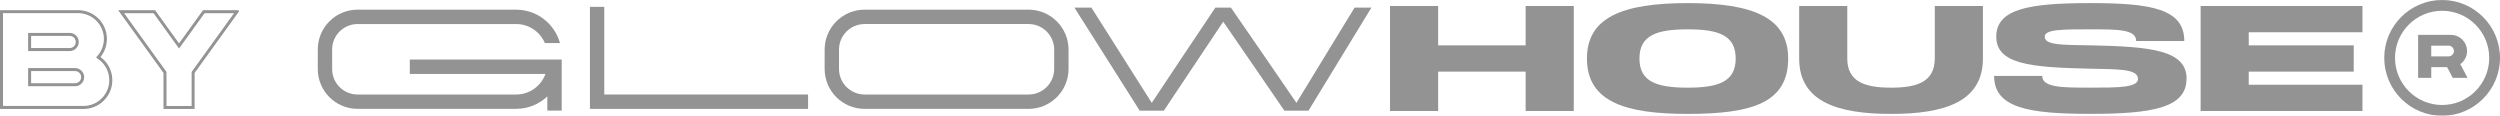 <?xml version="1.0" encoding="UTF-8"?><svg id="Layer_2" xmlns="http://www.w3.org/2000/svg" viewBox="0 0 920.83 42.63"><defs><style>.cls-1,.cls-2{fill:#878787;}.cls-2{stroke:#878787;stroke-miterlimit:10;stroke-width:.5px;}.cls-3{opacity:.9;}</style></defs><g id="Layer_1-2"><g class="cls-3"><g><g><path class="cls-2" d="M.25,4H28.78c5.7,0,10.34,4.64,10.34,10.34,0,2.56-.93,4.9-2.47,6.7,2.7,1.87,4.47,4.98,4.47,8.5,0,5.7-4.64,10.34-10.34,10.34H.25V4ZM.85,39.27H30.77c5.37,0,9.74-4.37,9.74-9.74,0-3.19-1.57-6.19-4.21-8.01l-.54-.38,.43-.5c1.5-1.76,2.33-4,2.33-6.31,0-5.37-4.37-9.74-9.74-9.74H.85S.85,39.27,.85,39.27ZM10.62,12.37h15.05c1.7,0,3.09,1.39,3.09,3.09s-1.39,3.09-3.09,3.09H10.62v-6.18Zm0,12.96H27.66c1.7,0,3.09,1.39,3.09,3.09s-1.39,3.09-3.09,3.09H10.62v-6.18Zm.6-7.38h14.45c1.37,0,2.49-1.12,2.49-2.49s-1.12-2.49-2.49-2.49H11.21v4.98Zm0,12.96H27.66c1.37,0,2.49-1.12,2.49-2.49s-1.12-2.49-2.49-2.49H11.21v4.98Z"/><path class="cls-2" d="M87.87,4l-16.44,22.77v13.11h-10.96v-13.11L44.02,4h12.96l8.97,12.42,8.97-12.42h12.96Zm-12.65,.6l-8.79,12.17-.48,.67-.48-.67-8.79-12.17h-11.48l15.76,21.82,.11,.16v12.71h9.77v-12.71l.11-.16,15.76-21.82h-11.48Z"/></g><g><polygon class="cls-1" points="561.94 16.71 529.72 16.71 529.72 2.21 511.99 2.21 511.99 40.88 529.72 40.88 529.72 26.38 561.94 26.38 561.94 40.88 579.67 40.88 579.67 2.21 561.94 2.21 561.94 16.71"/><path class="cls-1" d="M621.62,1.14c-24.21,0-37.1,5.37-37.1,20.41,0,16.11,14.5,20.41,37.1,20.41,24.13,0,37.02-4.3,37.02-20.41,0-15.04-12.89-20.41-37.02-20.41Zm0,31.15c-11.32,0-17.76-2.15-17.76-10.74s6.44-10.74,17.76-10.74,17.69,2.15,17.69,10.74-6.44,10.74-17.69,10.74Z"/><path class="cls-1" d="M712.63,21.55c0,8.59-6.45,10.74-16.08,10.74s-16.14-2.15-16.14-10.74V2.21h-17.72V21.55c0,16.11,14.5,20.41,33.87,20.41s33.81-4.3,33.81-20.41V2.21h-17.72V21.55Z"/><path class="cls-1" d="M770.23,16.71h-.04s-.02,0-.04,0c-10.21-.23-17.01,.05-17.01-3.22,0-2.69,6.54-2.69,16.76-2.69s16.92,0,16.92,4.3h17.72c0-11.82-12.08-13.96-34.64-13.96s-34.61,2.15-34.61,12.35,12.74,11.32,34.36,11.81h.04s.03,0,.04,0c10.21,.23,17.77-.02,17.77,3.76,0,3.22-7.35,3.22-17.56,3.22s-17.72,0-17.72-4.3h-17.72c0,11.82,12.89,13.96,35.45,13.96s35.41-2.15,35.41-12.89h.04c0-10.74-13.54-11.86-35.16-12.35Z"/><polygon class="cls-1" points="810.56 40.88 870.17 40.88 870.17 31.21 828.28 31.21 828.28 26.38 866.95 26.38 866.95 16.71 828.28 16.71 828.28 11.88 870.17 11.88 870.17 2.21 810.56 2.21 810.56 40.88"/><path class="cls-1" d="M899.51,0c-11.76,0-21.32,9.56-21.32,21.32s9.56,21.32,21.32,21.32,21.32-9.56,21.32-21.32-9.56-21.32-21.32-21.32Zm0,38.67c-9.57,0-17.35-7.78-17.35-17.35s7.78-17.35,17.35-17.35,17.35,7.78,17.35,17.35-7.78,17.35-17.35,17.35Z"/><path class="cls-1" d="M393.58,25.38v-7.1c0-8.12-6.6-14.72-14.72-14.72h-60.4c-8.12,0-14.72,6.6-14.72,14.72v7.1c0,8.12,6.6,14.72,14.72,14.72h60.4c8.12,0,14.72-6.6,14.72-14.72Zm-5.29,0c0,5.2-4.23,9.43-9.43,9.43h-60.4c-5.2,0-9.43-4.23-9.43-9.43v-7.1c0-5.2,4.23-9.43,9.43-9.43h60.4c5.2,0,9.43,4.23,9.43,9.43v7.1Z"/><polygon class="cls-1" points="222.57 2.53 217.29 2.53 217.29 40.1 297.64 40.1 297.64 34.81 222.57 34.81 222.57 2.53"/><path class="cls-1" d="M505.13,2.81h-6.2l-21.42,35.07c-5.59-8.17-19.72-28.78-24.13-35.07h-5.73c-4.24,6.25-17.98,26.89-23.42,35.08L402.01,2.81h-6.26l24.04,37.95h8.89c4.94-7.43,16.56-24.88,21.87-32.77,5.46,7.87,17.42,25.32,22.53,32.77h8.88L505.13,2.81Z"/><path class="cls-1" d="M190.14,3.56h-58.45c-8.07,0-14.64,6.57-14.64,14.64v7.25c0,8.07,6.57,14.64,14.64,14.64h58.45c4.43,0,8.46-1.74,11.46-4.57v5.22h5.29V21.94h-55.95v5.29h49.97c-1.59,4.41-5.81,7.58-10.77,7.58h-58.45c-5.16,0-9.35-4.2-9.35-9.35v-7.25c0-5.16,4.2-9.35,9.35-9.35h58.45c4.73,0,8.8,2.88,10.55,6.99h5.57c-1.96-7.07-8.44-12.28-16.12-12.28Z"/><path class="cls-1" d="M908.7,18.79c0-3.27-2.66-5.94-5.94-5.94h-12.09v15.83h4.84v-3.96h5.83l2.09,3.96h5.45l-2.67-5.06c1.51-1.08,2.5-2.84,2.5-4.84Zm-6.82,1.98h-6.38v-3.96h6.38c1.09,0,1.98,.89,1.98,1.98s-.89,1.98-1.98,1.98Z"/></g></g></g></g></svg>